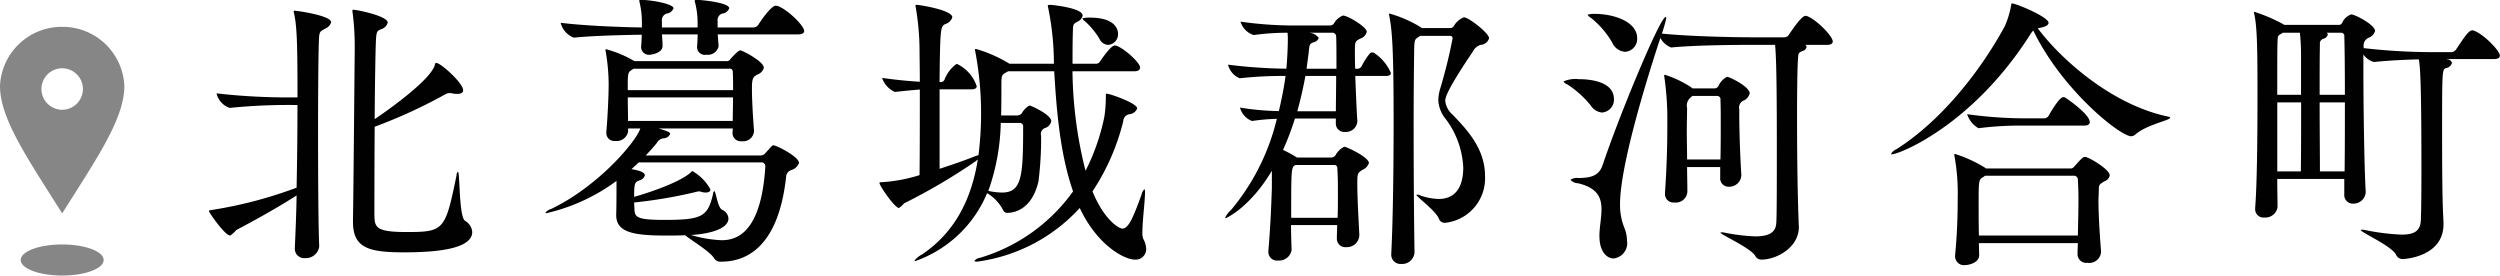 <svg id="hirose_title-place.svg" data-name="hirose/title-place.svg" xmlns="http://www.w3.org/2000/svg" width="241.25" height="26.59" viewBox="0 0 241.25 26.59">
  <defs>
    <style>
      .cls-1 {
        fill: #010101;
      }

      .cls-1, .cls-2 {
        fill-rule: evenodd;
      }

      .cls-2 {
        fill: #868686;
      }
    </style>
  </defs>
  <path id="北葛城郡河合町_" data-name="北葛城郡河合町  " class="cls-1" d="M265.866,3102.71c-0.588-.42-0.476-4.73-0.672-4.73a0.462,0.462,0,0,0-.14.36c-1.092,5.32-1.2,5.46-4.873,5.46-3,0-3.024-.5-3.052-1.68,0-.95,0-4.7.028-8.48a48.984,48.984,0,0,0,6.833-3.14,0.887,0.887,0,0,1,.392-0.11,0.726,0.726,0,0,1,.252.03,1.926,1.926,0,0,0,.5.05c0.392,0,.56-0.14.56-0.36,0-.67-2.156-2.63-2.6-2.63-0.084,0-.112.08-0.14,0.22-0.448,1.51-4.845,4.57-5.8,5.21,0.028-3.7.084-7.22,0.14-7.87,0.056-.7.2-0.67,0.476-0.81a0.9,0.9,0,0,0,.644-0.64c0-.65-3.024-1.24-3.3-1.24a0.1,0.1,0,0,0-.112.12,1.332,1.332,0,0,1,.028.19,24.392,24.392,0,0,1,.2,3.19v0.56c-0.028,2.47-.112,12.94-0.168,16.19v0.19c0,2.55,1.484,2.97,4.928,2.97,2.269,0,6.581-.14,6.581-1.96A1.371,1.371,0,0,0,265.866,3102.71Zm-13.441-18.56a0.954,0.954,0,0,0,.532-0.59c0-.67-3.388-1.12-3.528-1.12a0.074,0.074,0,0,0-.084.08,0.484,0.484,0,0,0,.028.17c0.28,1.23.336,2.91,0.336,8.12h-0.392a60.961,60.961,0,0,1-7.42-.39,1.927,1.927,0,0,0,1.26,1.4h0.028a56.546,56.546,0,0,1,6.02-.28h0.5c0,2.49-.028,5.35-0.084,7.98a41.39,41.39,0,0,1-8.176,2.15c-0.2.03-.28,0.03-0.28,0.12,0,0.11,1.54,2.35,2.044,2.35a2.438,2.438,0,0,0,.588-0.53c1.764-.93,3.948-2.13,5.824-3.34-0.028,1.94-.112,3.7-0.168,5.02v0.08a0.9,0.9,0,0,0,.98.95,1.307,1.307,0,0,0,1.372-1.12v-0.03c-0.084-1.87-.112-6.58-0.112-10.97,0-3.95.028-7.67,0.084-8.93C251.809,3084.37,251.921,3084.45,252.425,3084.15Zm43.21,11.28c-0.112,0-.112.03-0.784,0.76a0.559,0.559,0,0,1-.476.22h-11.06c0.364-.39.728-0.78,1.064-1.2a0.867,0.867,0,0,1,.616-0.45,0.713,0.713,0,0,0,.672-0.42c0-.17-0.2-0.25-1.092-0.53h7.14l-0.028.39v0.03a0.8,0.8,0,0,0,.9.81,1.055,1.055,0,0,0,1.176-.95V3094c-0.084-1.01-.2-2.85-0.2-4.03,0-.98.084-1.12,0.532-1.37a0.961,0.961,0,0,0,.616-0.65c0-.61-2.072-1.68-2.268-1.68-0.056,0-.224,0-0.98.87a0.368,0.368,0,0,1-.336.17h-8.9a0.028,0.028,0,0,0-.028-0.03h-0.028a10.712,10.712,0,0,0-2.688-1.12,0.075,0.075,0,0,0-.056.09c0,0.05.028,0.08,0.028,0.16a18.982,18.982,0,0,1,.28,3.11c0,1.04-.084,3-0.224,4.62v0.11a0.764,0.764,0,0,0,.868.76,1.117,1.117,0,0,0,1.232-.9v-0.3h1.176c-0.364,1.2-3.948,5.51-8.568,7.75a1.169,1.169,0,0,0-.588.37,0.121,0.121,0,0,0,.112.05,18.255,18.255,0,0,0,6.748-3.11v0.65c0,0.47,0,1.93-.028,2.55v0.08c0,1.62,1.484,1.99,4.732,1.99,0.616,0,1.316,0,1.932-.03,0.448,0.42,2.38,1.54,2.772,2.21a0.714,0.714,0,0,0,.7.34c1.876,0,5.488-.81,6.272-8.29a0.718,0.718,0,0,1,.532-0.56,1.128,1.128,0,0,0,.7-0.67C298.1,3096.52,295.915,3095.43,295.635,3095.43Zm-0.784,2.1c-0.42,6.55-2.912,7.06-4.228,7.06a11.923,11.923,0,0,1-2.968-.51h0.168c1.932-.14,3.472-0.67,3.472-1.59a0.984,0.984,0,0,0-.616-0.84c-0.448-.23-0.588-1.8-0.756-1.8a0.347,0.347,0,0,0-.112.26c-0.5,2.26-1.148,2.52-4.732,2.52-2.688,0-2.828-.28-2.856-1.07,0-.11-0.028-0.33-0.028-0.61a45.265,45.265,0,0,0,5.936-1.01,1.32,1.32,0,0,1,.336-0.06,0.334,0.334,0,0,1,.168.03,1.4,1.4,0,0,0,.448.08c0.308,0,.476-0.11.476-0.3a4.59,4.59,0,0,0-1.736-1.77,0.29,0.29,0,0,0-.168.14c-1.26,1.09-4.592,2.1-5.46,2.35,0-1.31.056-1.42,0.5-1.59a0.7,0.7,0,0,0,.532-0.48c0-.36-0.7-0.5-1.288-0.61l0.7-.65h11.928A0.4,0.4,0,0,1,294.851,3097.53Zm1.2-15.54c-0.056,0-.112-0.03-0.2-0.03-0.392,0-1.316,1.26-1.68,1.85a0.568,0.568,0,0,1-.448.25h-3.472v-0.61a0.658,0.658,0,0,1,.448-0.73,0.8,0.8,0,0,0,.672-0.51c0-.56-2.744-0.81-3.052-0.81-0.2,0-.28,0-0.28.09a0.331,0.331,0,0,0,.028.14,7.989,7.989,0,0,1,.252,1.9v0.53h-3.444v-0.59a0.683,0.683,0,0,1,.448-0.75,0.8,0.8,0,0,0,.672-0.51c0-.42-2.1-0.81-3.164-0.81-0.112,0-.14,0-0.14.09a0.331,0.331,0,0,0,.028.14,8.516,8.516,0,0,1,.224,1.84v0.59c-2.156-.03-5.6-0.17-7.84-0.45a2.06,2.06,0,0,0,1.26,1.43H276.4c1.932-.19,4.676-0.25,6.524-0.28,0,0.39-.028.81-0.056,1.15v0.08a0.755,0.755,0,0,0,.868.7c0.084,0,1.2-.14,1.2-0.84v-0.02c0-.31-0.028-0.7-0.056-1.1h3.444c0,0.37-.028.79-0.056,1.18v0.08a0.75,0.75,0,0,0,.9.7,1.056,1.056,0,0,0,1.176-.81v-0.03l-0.084-1.12h7.728c0.476,0,.616-0.16.616-0.33C298.6,3083.89,297.007,3082.33,296.055,3081.99Zm-4.312,8.82c0,0.76-.028,1.54-0.028,2.27H281.607c0-.73-0.028-1.54-0.028-2.27h10.164Zm0-.7H281.579v-0.92c0.028-.73.056-0.82,0.392-1.04l0.168-.11h9.212a0.3,0.3,0,0,1,.364.33C291.743,3088.88,291.743,3089.47,291.743,3090.11Zm39.587,14.36a1.714,1.714,0,0,1-.084-0.67c0-1.06.252-3.02,0.252-3.81a0.539,0.539,0,0,0-.056-0.33l-0.028.03a1.13,1.13,0,0,0-.252.5c-0.812,2.24-1.26,3.28-1.848,3.28-0.336,0-1.764-.84-2.884-3.59a21.622,21.622,0,0,0,2.968-6.77,0.7,0.7,0,0,1,.616-0.68,0.872,0.872,0,0,0,.728-0.56c0-.5-2.632-1.42-2.94-1.42-0.084,0-.084.05-0.084,0.19a12.956,12.956,0,0,1-.14,2.02,20.434,20.434,0,0,1-1.82,5.23,40.817,40.817,0,0,1-1.26-9.6h5.936c0.448,0,.588-0.17.588-0.36,0-.54-1.876-2.13-2.436-2.13-0.364,0-1.12,1.09-1.428,1.54a0.472,0.472,0,0,1-.336.22H324.5c0-1.03,0-2.01.027-2.94,0.028-.87,0-0.87.449-1.12a0.821,0.821,0,0,0,.5-0.59c0-.7-2.661-1-3.081-1.03-0.28,0-.28.05-0.28,0.05a0.632,0.632,0,0,0,.028.2,27.132,27.132,0,0,1,.56,5.43h-4.284l-0.14-.08a13.042,13.042,0,0,0-3.108-1.35,0.077,0.077,0,0,0-.084.09,0.515,0.515,0,0,0,.028.17,32.116,32.116,0,0,1,.308,9.99l-0.336.11c-1.008.4-2.212,0.82-3.416,1.21v-7.67h3.08c0.392,0,.5-0.14.5-0.31a3.676,3.676,0,0,0-1.82-2.1,0.2,0.2,0,0,0-.14-0.03,3.322,3.322,0,0,0-1.148,1.51,0.4,0.4,0,0,1-.308.23h-0.168c0.056-5.16.084-5.38,0.56-5.6a1.007,1.007,0,0,0,.672-0.65c0-.7-3.164-1.2-3.416-1.2-0.112,0-.14,0-0.14.08a0.406,0.406,0,0,0,.028.17,25.106,25.106,0,0,1,.364,4.03c0,0.67.028,1.79,0.028,3.14-0.924-.06-1.988-0.14-3.64-0.37a2.244,2.244,0,0,0,1.232,1.35h0.028c0.98-.11,1.652-0.17,2.38-0.23,0,2.72,0,6.08-.028,8.26a15.315,15.315,0,0,1-3.612.68c-0.168,0-.252,0-0.252.08,0,0.28,1.484,2.41,1.876,2.41a2.386,2.386,0,0,0,.5-0.45,56.237,56.237,0,0,0,6.944-4.09,1.038,1.038,0,0,1,.168-0.14c-0.588,3.7-2.128,6.97-5.376,9.16a2.2,2.2,0,0,0-.728.59c0,0.03.028,0.05,0.084,0.05a11.713,11.713,0,0,0,6.916-6.55,4.137,4.137,0,0,1,1.54,1.62,0.414,0.414,0,0,0,.42.28c0.784,0,2.408-.44,3-3.05a33.087,33.087,0,0,0,.252-4.37,0.628,0.628,0,0,1,.336-0.75,0.885,0.885,0,0,0,.644-0.67c0-.65-1.988-1.52-2.1-1.52a1.818,1.818,0,0,0-.728.73,0.582,0.582,0,0,1-.5.23h-1.512c0.028-.9.028-1.8,0.028-2.72,0-1.12,0-1.15.392-1.4a2.031,2.031,0,0,0,.252-0.14h4.452c0.2,3.28.5,7.81,1.82,11.59a17,17,0,0,1-8.988,6.41,0.853,0.853,0,0,0-.532.29c0,0.05.084,0.08,0.252,0.08a16.335,16.335,0,0,0,9.913-5.18c1.708,3.64,4.34,4.98,5.292,4.98a1.015,1.015,0,0,0,1.12-1.01A2.124,2.124,0,0,0,331.33,3104.47Zm-11.593-10.83c0,4.76-.112,6.35-2.044,6.35a6.317,6.317,0,0,1-1.316-.16,20.808,20.808,0,0,0,1.2-6.56h1.82A0.333,0.333,0,0,1,319.737,3093.64Zm6.441-10.53a2.18,2.18,0,0,0-.728.08,0.574,0.574,0,0,0,.168.2,7.338,7.338,0,0,1,1.484,1.76,0.957,0.957,0,0,0,.84.59,1.022,1.022,0,0,0,.952-1.06C328.894,3084.4,328.782,3083.11,326.178,3083.11Zm26.006,21.03c-0.112-2.13-.2-3.81-0.2-4.96,0-1.06.028-1.06,0.476-1.37a1.082,1.082,0,0,0,.644-0.67c0-.56-2.156-1.57-2.38-1.57a1.983,1.983,0,0,0-.84.81,0.489,0.489,0,0,1-.392.23h-3.333a10.228,10.228,0,0,0-1.344-.73,26.761,26.761,0,0,0,1.149-3.03h3.948v0.45a0.806,0.806,0,0,0,.9.84,1.1,1.1,0,0,0,1.176-1.01v-0.05c-0.056-.76-0.14-2.69-0.2-4.34h2.94c0.392,0,.5-0.14.5-0.28a4.345,4.345,0,0,0-1.652-1.96,0.93,0.93,0,0,0-.168-0.03,0.33,0.33,0,0,0-.2.08,6.554,6.554,0,0,0-.812,1.26,0.513,0.513,0,0,1-.308.23h-0.308c-0.028-.67-0.028-1.26-0.028-1.65,0-.96,0-0.98.532-1.26a0.926,0.926,0,0,0,.616-0.65c0-.47-1.848-1.57-2.3-1.57a1.693,1.693,0,0,0-.868.76,0.446,0.446,0,0,1-.364.2h-3.416a36.745,36.745,0,0,1-5.237-.37,1.939,1.939,0,0,0,1.26,1.29h0.028a23.1,23.1,0,0,1,3.249-.22,6.426,6.426,0,0,1,.027.75c0,0.56-.055,1.82-0.14,2.72a49.249,49.249,0,0,1-5.628-.39,1.894,1.894,0,0,0,1.12,1.31h0.028a37.8,37.8,0,0,1,4.4-.22c-0.14,1.06-.364,2.18-0.644,3.39a25.037,25.037,0,0,1-3.752-.34,1.9,1.9,0,0,0,1.148,1.29h0.056a18.749,18.749,0,0,1,2.352-.2,21.5,21.5,0,0,1-4.4,8.77,2.25,2.25,0,0,0-.588.78c0,0.03,0,.03.056,0.03s2.352-1.04,4.452-4.57v1.66c-0.056,1.56-.112,3.41-0.336,6.04v0.12a0.821,0.821,0,0,0,.924.84,1.221,1.221,0,0,0,1.316-1.01v-0.03c-0.027-.84-0.055-1.65-0.055-2.38h4.452c0,0.42-.028.81-0.028,1.23v0.03a0.814,0.814,0,0,0,.9.87,1.2,1.2,0,0,0,1.26-1.04v-0.08Zm5.32,1.59c-0.056-3.55-.084-8.2-0.084-12.32,0-2.96.028-5.62,0.056-7.39,0.028-.78.084-0.81,0.364-1.01l0.2-.14h2.912a0.221,0.221,0,0,1,.224.26,48.047,48.047,0,0,1-1.176,4.78,4.285,4.285,0,0,0-.2,1.18,3.114,3.114,0,0,0,.728,1.82,8.413,8.413,0,0,1,1.68,4.65c0,2.8-1.6,3.05-2.38,3.05a5.773,5.773,0,0,1-1.82-.36,0.539,0.539,0,0,0-.252-0.06c-0.028,0-.056,0-0.056.03,0,0.19,1.82,1.48,2.156,2.29a0.592,0.592,0,0,0,.616.4,4.316,4.316,0,0,0,3.836-4.54c0-2.74-1.932-4.62-3.108-5.88a2.028,2.028,0,0,1-.728-1.34c0-.28.056-0.9,2.66-4.76a1.231,1.231,0,0,1,.756-0.65,0.887,0.887,0,0,0,.812-0.64c0-.48-1.96-2.02-2.436-2.02a1.943,1.943,0,0,0-.98.87,0.461,0.461,0,0,1-.392.17H358.2l-0.14-.11a12.057,12.057,0,0,0-2.968-1.29c-0.028,0-.056,0-0.056.05s0.028,0.12.028,0.17c0.308,1.49.42,3.7,0.42,10.19,0,4.26-.056,9.41-0.224,12.69v0.08a0.889,0.889,0,0,0,.952.98,1.194,1.194,0,0,0,1.288-1.09v-0.06Zm-11.9-3.3c0-4.84,0-4.87.42-5.1h3.78a0.293,0.293,0,0,1,.252.34c0.056,0.78.056,1.6,0.056,2.38,0,0.81,0,1.6-.028,2.38H345.6Zm4.34-13.69c0,1.2-.028,2.46-0.028,3.41h-3.724c0.336-1.2.588-2.35,0.784-3.41h2.968Zm-2.856-.7,0.2-1.51c0.084-.87.084-0.87,0.476-1.04a0.646,0.646,0,0,0,.5-0.42,1.237,1.237,0,0,0-.98-0.5h2.24a0.363,0.363,0,0,1,.42.39c0.028,0.42.028,1.68,0.028,3.08h-2.884Zm47.5,15.17c-0.028-.72-0.168-4.06-0.168-10.55,0-2.38.028-4.59,0.084-5.46,0.056-.67,0-0.67.448-0.87a0.529,0.529,0,0,0,.392-0.39,0.3,0.3,0,0,0-.14-0.2h2.1c0.448,0,.56-0.17.56-0.33,0-.51-1.54-2.08-2.464-2.44a0.334,0.334,0,0,0-.168-0.03c-0.084,0-.392,0-1.6,1.82a0.518,0.518,0,0,1-.42.25H389.97c-1.456,0-5.936-.08-8.6-0.36a12.069,12.069,0,0,0,.42-1.46,0.135,0.135,0,0,0-.056-0.14c-0.532,0-4.424,9.36-6.077,14.28-0.364,1.1-1.232,1.24-2.324,1.26a1.142,1.142,0,0,0-.784.17,1.048,1.048,0,0,0,.756.34c1.848,0.45,2.24,1.37,2.24,2.52,0,0.73-.168,1.57-0.2,2.38v0.19c0,1.49.7,2.16,1.372,2.16a1.475,1.475,0,0,0,1.289-1.71,3.421,3.421,0,0,0-.281-1.31,5.973,5.973,0,0,1-.392-2.22c0-3.5,2.3-11.22,3.893-16.04a1.951,1.951,0,0,0,1.036.92H382.3c2.24-.22,6.076-0.25,7.56-0.25h2.436c0.084,0.9.168,2.58,0.168,9.75,0,3.5,0,6.88-.056,7.47-0.056.84-.644,1.26-2.016,1.26a18.238,18.238,0,0,1-2.968-.36,1.41,1.41,0,0,0-.308-0.03c-0.056,0-.084,0-0.084.03,0,0.19,2.772,1.4,3.332,2.21a0.666,0.666,0,0,0,.644.39c1.372,0,3.584-1.12,3.584-3.16v-0.09Zm-5.544-4.92c-0.112-1.74-.2-4.2-0.2-5.8v-0.53a0.73,0.73,0,0,1,.476-0.87,1.054,1.054,0,0,0,.532-0.67c0-.65-1.96-1.6-2.184-1.6a1.837,1.837,0,0,0-.84.9,0.433,0.433,0,0,1-.364.22h-2.128l-0.14-.11a10.256,10.256,0,0,0-2.52-1.2c-0.056,0-.084.02-0.084,0.11a1.128,1.128,0,0,1,.028.14,28.616,28.616,0,0,1,.28,3.61v1.2c0,1.74-.056,3.9-0.224,6.3v0.12a0.812,0.812,0,0,0,.9.84,1.118,1.118,0,0,0,1.26-1.04c0-.81-0.028-1.6-0.028-2.38H387v1.01a0.807,0.807,0,0,0,.84.89,1.167,1.167,0,0,0,1.2-1.09v-0.05Zm-5.236-1.49c0-.98-0.028-1.87-0.028-2.71s0.028-1.63.028-2.27a1,1,0,0,1,.392-1.04l0.112-.11h2.408a0.322,0.322,0,0,1,.308.39c0.028,0.67.028,1.43,0.028,2.24,0,1.12,0,2.33-.028,3.5h-3.22Zm-5.992-10.39a1.249,1.249,0,0,0,1.176-1.31c0-1.63-2.325-2.35-4.061-2.35a2.18,2.18,0,0,0-.728.08,0.858,0.858,0,0,0,.336.31,8.462,8.462,0,0,1,2.044,2.38A1.47,1.47,0,0,0,377.818,3086.41Zm-2.213,5.86a1.246,1.246,0,0,0,1.148-1.29c0-1.91-2.884-1.93-3.388-1.93a2.84,2.84,0,0,0-1.484.22,0.674,0.674,0,0,0,.364.28,9.6,9.6,0,0,1,2.268,2.04A1.445,1.445,0,0,0,375.605,3092.27Zm48.155,13.41c-0.14-1.74-.252-3.61-0.252-4.93,0-.28.028-0.53,0.028-0.76,0.028-.75-0.056-0.72.56-1.09a0.756,0.756,0,0,0,.5-0.56c0-.59-2.044-1.79-2.38-1.79-0.2,0-.336.14-1.064,0.95a0.413,0.413,0,0,1-.364.17h-8.148l-0.056-.06a12.581,12.581,0,0,0-2.912-1.34,0.074,0.074,0,0,0-.084.08c0,0.03.028,0.09,0.028,0.14a20.128,20.128,0,0,1,.308,4.06c0,1.32-.028,3.17-0.252,5.52v0.11a0.857,0.857,0,0,0,.98.81c0.336,0,1.344-.22,1.344-0.95v-0.02l-0.028-1.15h9.548c0,0.33-.028.7-0.028,1.03v0.03a0.838,0.838,0,0,0,.952.84,1.135,1.135,0,0,0,1.316-1.04v-0.05Zm-6.02-21.56c0.644-.11.952-0.28,0.952-0.51,0-.56-3.136-1.87-3.528-1.87-0.084,0-.056.05-0.084,0.19a8.8,8.8,0,0,1-.616,2.02c-2.548,4.68-6.384,9.3-10.472,11.87a1,1,0,0,0-.5.45c0,0.03.028,0.03,0.084,0.03,0.7,0,7.812-2.8,13.384-11.62l0.252-.34c2.744,5.71,8.372,10.22,9.464,10.22a0.722,0.722,0,0,0,.42-0.19c1.065-.93,3.333-1.35,3.333-1.6,0-.06-0.056-0.08-0.2-0.11-5.4-1.12-10.305-5.49-12.573-8.51Zm3.36,14.25a0.371,0.371,0,0,1,.42.36c0.028,0.54.056,1.15,0.056,1.85,0,1.07-.028,2.27-0.056,3.56h-9.548c-0.028-1.01-.028-1.99-0.028-2.89,0-2.43,0-2.49.42-2.74l0.2-.14h8.54Zm1.036-4.84c0.42,0,.532-0.17.532-0.34,0-.76-2.24-2.3-2.408-2.38a0.2,0.2,0,0,0-.14-0.03c-0.392,0-1.288,1.54-1.428,1.82a0.6,0.6,0,0,1-.364.23H416.4a40.965,40.965,0,0,1-5.572-.4,2.394,2.394,0,0,0,1.092,1.35h0.028a31.939,31.939,0,0,1,4.4-.25h5.8Zm34.673,9.43c-0.084-1.62-.14-3.19-0.14-8.79,0-5.96,0-6.08.392-6.19a0.694,0.694,0,0,0,.56-0.5,0.466,0.466,0,0,0-.42-0.34,0.1,0.1,0,0,1-.084-0.03h4.536c0.476,0,.588-0.16.588-0.33,0-.48-1.54-2.05-2.492-2.41a0.334,0.334,0,0,0-.168-0.03c-0.336,0-.728.59-1.568,1.85a0.622,0.622,0,0,1-.476.25h-1.456a58.033,58.033,0,0,1-7-.39l0.029-.08a0.807,0.807,0,0,1,.5-0.93,0.964,0.964,0,0,0,.588-0.64c0-.59-1.932-1.6-2.3-1.6a1.459,1.459,0,0,0-.869.81,0.358,0.358,0,0,1-.28.2h-5.32l-0.084-.06a15.427,15.427,0,0,0-2.8-1.2,0.107,0.107,0,0,0-.028.06,0.47,0.47,0,0,0,.028.16c0.28,1.29.308,3.39,0.308,7.76,0,3.56-.028,8.46-0.224,10.95v0.11a0.8,0.8,0,0,0,.9.81,1.18,1.18,0,0,0,1.26-1.01c0-.67-0.028-1.62-0.028-2.71h6.468v1.51a0.822,0.822,0,0,0,.868.87,1.18,1.18,0,0,0,1.2-1.09v-0.09c-0.14-2.21-.225-8.48-0.225-11.93v-1.28a1.871,1.871,0,0,0,1.009.72h0.028c1.6-.16,3.052-0.22,4.312-0.25,0.168,0.79.252,3.31,0.252,11.01,0,2.18-.028,4.06-0.056,4.53-0.056,1.01-.616,1.37-1.848,1.37a21.207,21.207,0,0,1-3.528-.44,1.41,1.41,0,0,0-.308-0.03c-0.085,0-.113,0-0.113.03,0,0.22,2.885,1.48,3.389,2.35a0.7,0.7,0,0,0,.644.45c0.28,0,3.948-.26,3.948-3.34v-0.11Zm-11.929-5.01c0-1.48-.028-4.12-0.028-6.66h2.436c0,2.26,0,4.73-.028,6.66h-2.38Zm-4.116,0v-6.66h2.3c0,2.49,0,5.23-.028,6.66h-2.268Zm4.088-7.39c0-2.05,0-3.89.028-4.87a0.469,0.469,0,0,1,.336-0.54,0.574,0.574,0,0,0,.42-0.39,0.2,0.2,0,0,0-.112-0.19h1.4a0.305,0.305,0,0,1,.308.36c0.028,0.81.056,3.05,0.056,5.63h-2.436Zm-1.792,0h-2.3c0-2.41,0-4.43.028-5.13,0.028-.53.028-0.56,0.252-0.7a1.975,1.975,0,0,0,.252-0.16h1.652a19.7,19.7,0,0,1,.112,2.01v3.98Z" transform="translate(-221 -3081.41)"/>
  <path id="location-17" class="cls-2" d="M231,3106.5c0,0.83-1.79,1.5-4,1.5s-4-.67-4-1.5,1.79-1.5,4-1.5S231,3105.67,231,3106.5Zm-4-14.5a2,2,0,1,1,2-2A2,2,0,0,1,227,3092Zm0-8a5.962,5.962,0,0,0-6,5.7c0,3.15,2.6,6.91,6,12.3,3.4-5.39,6-9.15,6-12.3A5.962,5.962,0,0,0,227,3084Z" transform="translate(-221 -3081.41)"/>
</svg>
